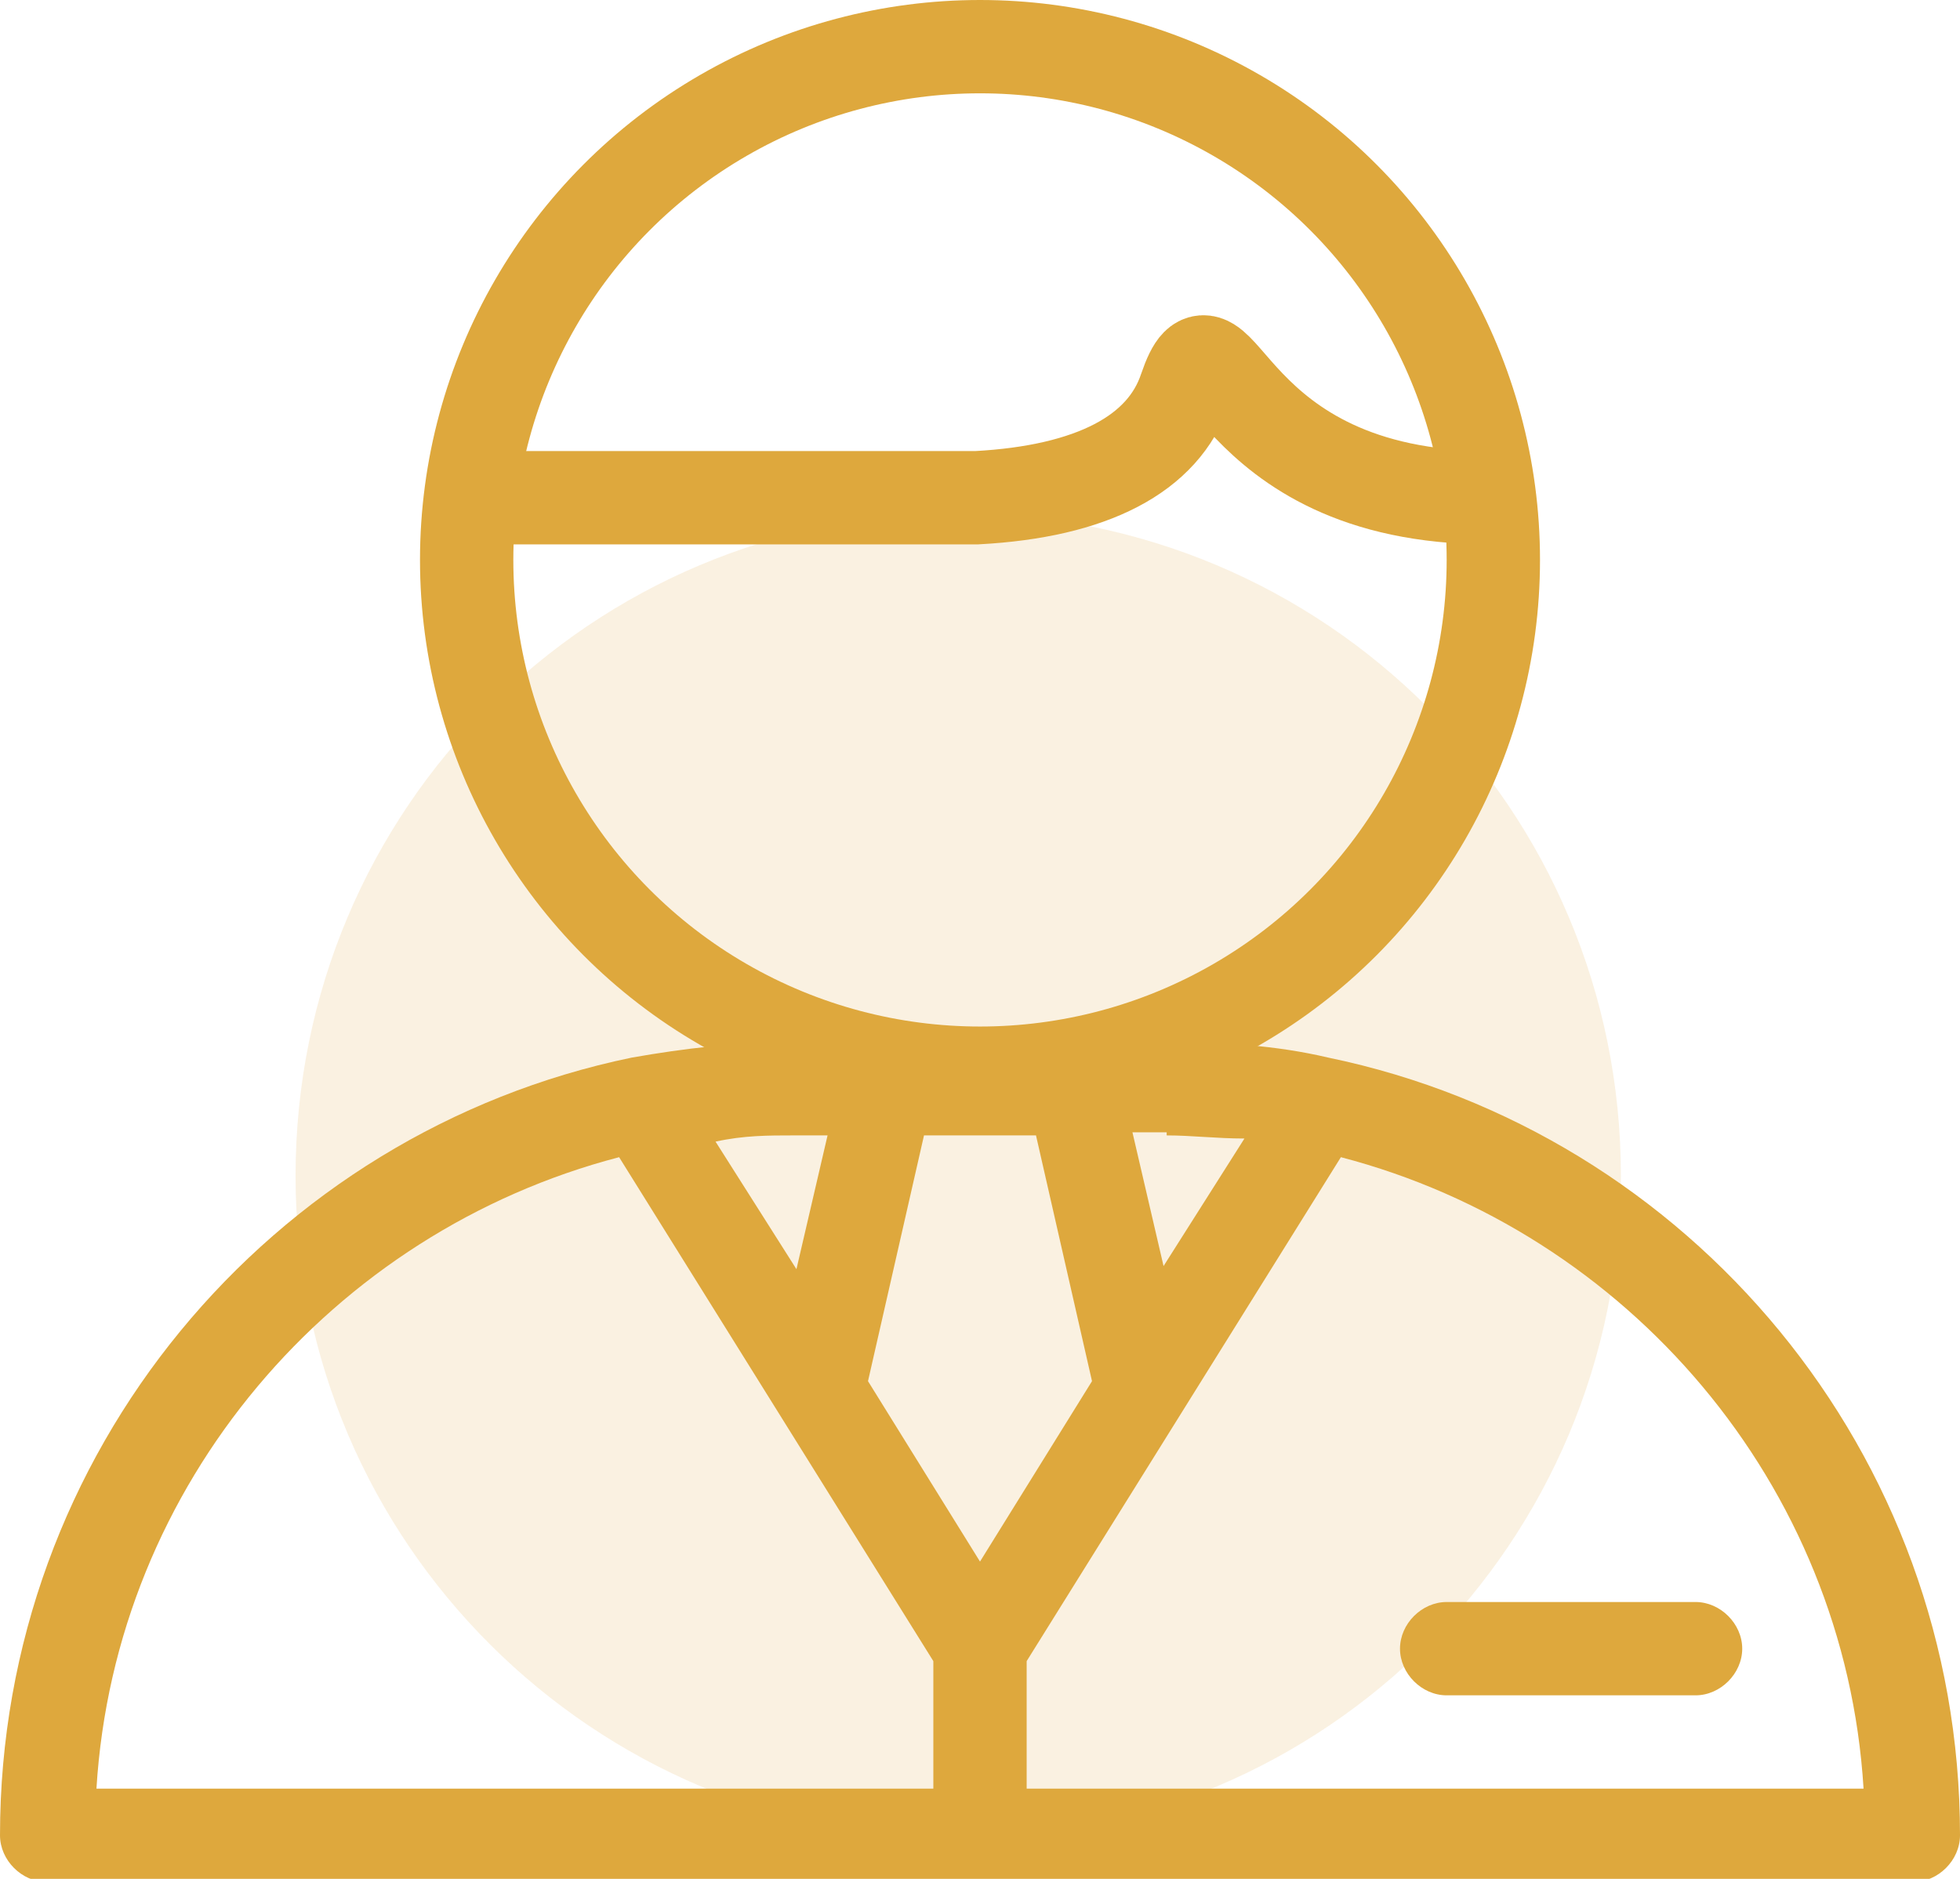 <?xml version="1.0" encoding="utf-8"?>
<!-- Generator: Adobe Illustrator 19.0.0, SVG Export Plug-In . SVG Version: 6.00 Build 0)  -->
<svg version="1.1" id="Capa_1" xmlns="http://www.w3.org/2000/svg" xmlns:xlink="http://www.w3.org/1999/xlink" x="0px" y="0px"
	 viewBox="-228 390.4 63 60.4" style="enable-background:new -228 390.4 63 60.4;" xml:space="preserve">
<style type="text/css">
	.st0{opacity:0.153;fill:#DEA83D;enable-background:new    ;}
	.st1{fill:#DEA83D;}
	.st2{fill:none;stroke:#DEA83D;stroke-width:3;}
</style>
<title>Student</title>
<g id="Student">
	<g id="Group-28" transform="translate(19, 21)">
		<path id="Fill-611" class="st0" d="M-216.2,428.5c11.8,0,21.3-9.5,21.3-21.3s-9.5-21.3-21.3-21.3c-11.8,0-21.3,9.5-21.3,21.3
			S-227.9,428.5-216.2,428.5"/>
		<g id="Group-22">
			<path id="Fill-3" class="st1" d="M-214,426.9v-4.1l10.1-16.2c9.2,2.4,16.2,10.5,16.8,20.3H-214z M-219.1,413.8l1.8-7.9h3.6
				l1.8,7.9l-3.6,5.8L-219.1,413.8z M-217,426.9h-26.9c0.6-9.8,7.6-17.9,16.8-20.3l10.1,16.2V426.9z M-221.5,405.9h1.1l-1,4.3
				l-2.6-4.1C-223.1,405.9-222.3,405.9-221.5,405.9z M-209.5,405.9c0.8,0,1.6,0.1,2.5,0.1l-2.6,4.1l-1-4.3H-209.5z M-204.3,403.4
				C-204.3,403.4-204.3,403.4-204.3,403.4c-1.7-0.4-3.4-0.5-5.2-0.5h-12c-1.8,0-3.5,0.2-5.2,0.5c0,0,0,0,0,0
				c-11.6,2.4-20.3,12.7-20.3,25c0,0.8,0.7,1.5,1.5,1.5h60c0.8,0,1.5-0.7,1.5-1.5C-184,416.1-192.7,405.8-204.3,403.4L-204.3,403.4z
				"/>
			<path id="Fill-4" class="st1" d="M-202,422.4c0,0.8,0.7,1.5,1.5,1.5h8c0.8,0,1.5-0.7,1.5-1.5c0-0.8-0.7-1.5-1.5-1.5h-8
				C-201.3,420.9-202,421.6-202,422.4"/>
			<circle id="Oval" class="st2" cx="-215.5" cy="387.4" r="16.5"/>
			<path id="Path-2" class="st2" d="M-233.1,385.4h17.5c3.7-0.2,6-1.4,6.7-3.5c1.1-3.2,1.1,3.5,9.8,3.5"/>
		</g>
	</g>
</g>
</svg>

